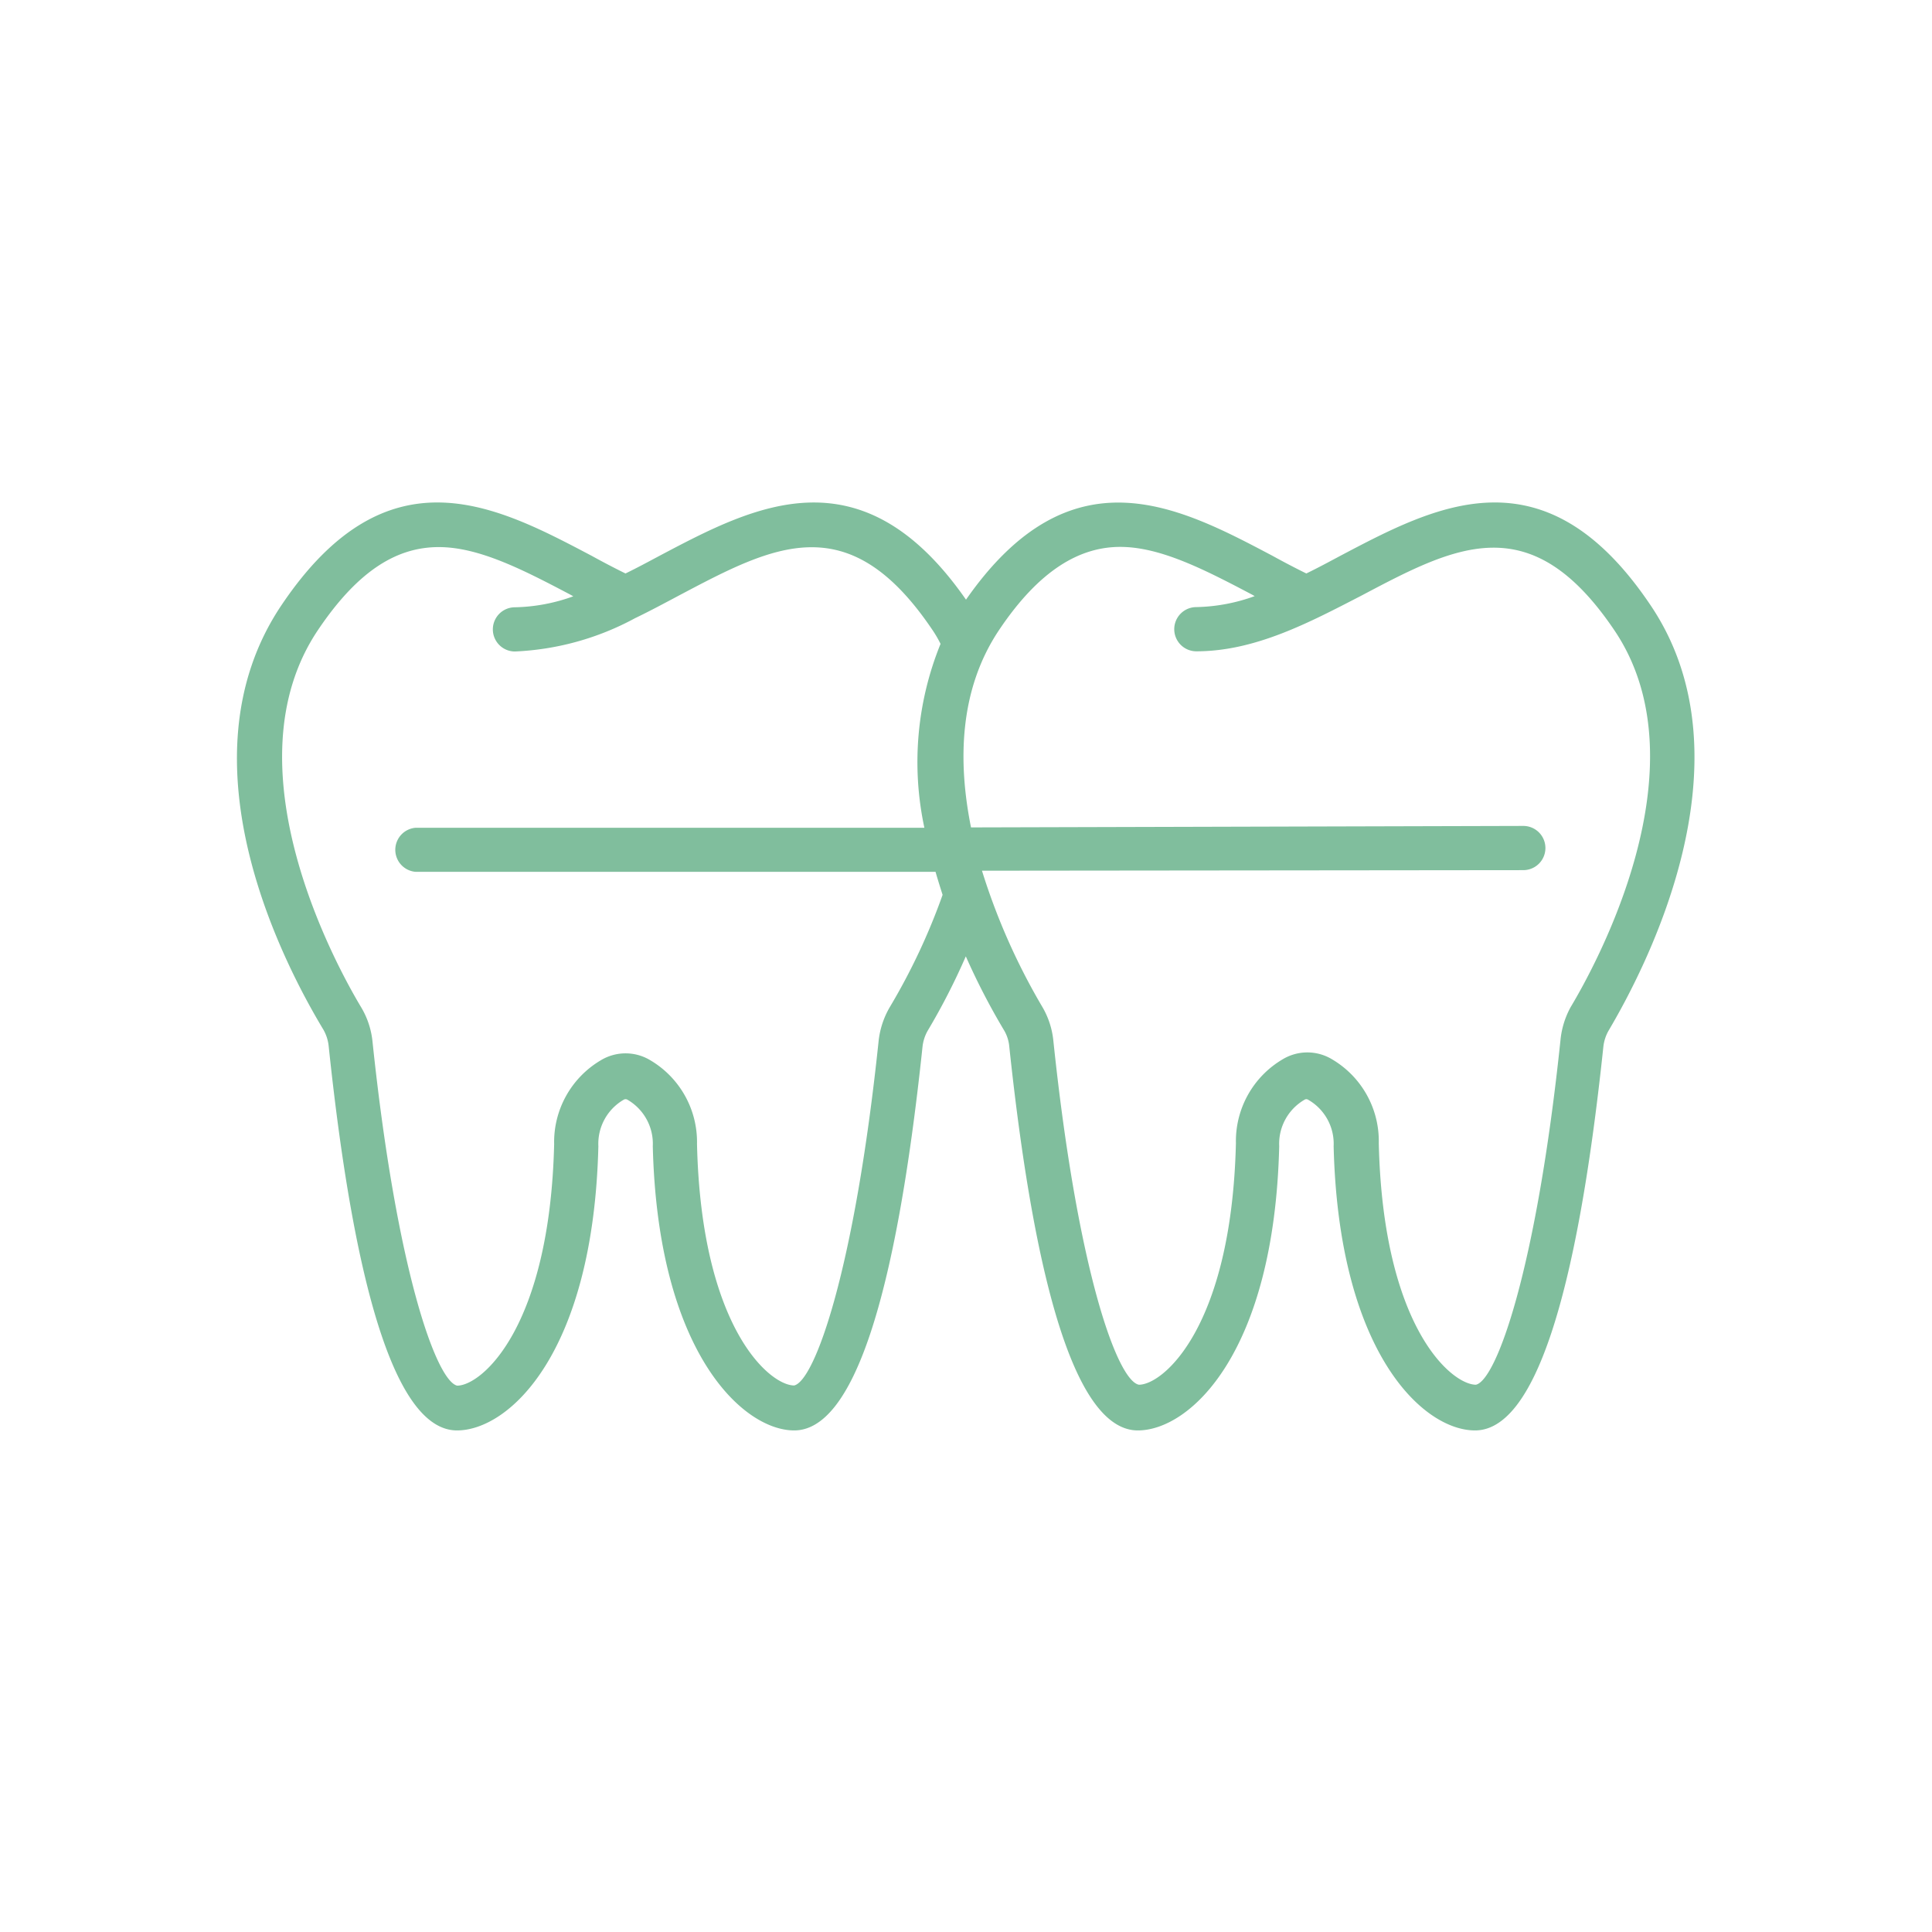<svg id="Layer_7" data-name="Layer 7" xmlns="http://www.w3.org/2000/svg" viewBox="0 0 104 104"><defs><style>.cls-1{fill:#80be9d;}</style></defs><title>icons</title><path class="cls-1" d="M88.85,32.58c-5.7-8.48-11.54-5.38-16.7-2.66-.6.32-1.21.65-1.83.95-.61-.3-1.22-.62-1.82-.95-5.09-2.69-10.86-5.73-16.5,2.36-5.64-8.1-11.41-5.05-16.5-2.36-.6.32-1.21.65-1.83.95-.61-.3-1.22-.62-1.82-.95-5.16-2.72-11-5.82-16.7,2.66s.31,19.61,2.26,22.85a2.24,2.24,0,0,1,.28.86C19.13,70,21.46,77,24.6,77c2.8,0,7.34-4.15,7.61-15.3v0a2.74,2.74,0,0,1,1.36-2.5.2.2,0,0,1,.21,0,2.74,2.74,0,0,1,1.36,2.5h0v0C35.41,72.8,40,77,42.75,77c3.15,0,5.47-7,6.91-20.66a2.24,2.24,0,0,1,.28-.86,35.5,35.5,0,0,0,2.05-4,36.67,36.67,0,0,0,2.07,4,2.07,2.07,0,0,1,.27.86C55.78,70,58.11,77,61.25,77c2.8,0,7.34-4.15,7.61-15.3v0a2.74,2.74,0,0,1,1.36-2.5.18.18,0,0,1,.2,0,2.73,2.73,0,0,1,1.37,2.5h0v0C72.06,72.8,76.6,77,79.4,77c3.15,0,5.47-7,6.91-20.66a2.24,2.24,0,0,1,.28-.86C88.54,52.18,94.48,40.93,88.85,32.58ZM47.9,54.21A4.6,4.6,0,0,0,47.3,56C46,68.42,43.85,74.33,42.75,74.58c-1.31,0-5-3.09-5.23-13A5.11,5.11,0,0,0,35,57.07a2.57,2.57,0,0,0-2.65,0,5.11,5.11,0,0,0-2.52,4.52c-.24,9.91-3.92,13-5.22,13-1.11-.25-3.26-6.16-4.56-18.54a4.46,4.46,0,0,0-.61-1.83c-1.26-2.1-7.29-12.93-2.32-20.31,2.22-3.3,4.33-4.46,6.5-4.46s4.54,1.22,7.12,2.58l.12.07a9.73,9.73,0,0,1-3.14.59,1.19,1.19,0,0,0,0,2.38,14.92,14.92,0,0,0,6.46-1.79h0c.81-.39,1.61-.82,2.4-1.24,5.09-2.69,9.11-4.82,13.62,1.88a6.17,6.17,0,0,1,.43.74,16.88,16.88,0,0,0-.87,9.9H22.36a1.19,1.19,0,0,0,0,2.37h28c.12.42.25.83.38,1.24A34,34,0,0,1,47.9,54.21Zm36.65,0A4.6,4.6,0,0,0,84,56c-1.3,12.38-3.45,18.29-4.55,18.54-1.31,0-5-3.08-5.23-13a5.11,5.11,0,0,0-2.52-4.52,2.57,2.57,0,0,0-2.65,0,5.11,5.11,0,0,0-2.52,4.52c-.24,9.91-3.92,13-5.22,13C60.15,74.33,58,68.42,56.7,56a4.46,4.46,0,0,0-.61-1.83,34.68,34.68,0,0,1-3.23-7.3L82,46.84a1.19,1.19,0,1,0,0-2.38l-29.73.08c-.71-3.53-.65-7.41,1.52-10.64s4.34-4.46,6.51-4.46,4.54,1.22,7.12,2.58l.12.07a9.73,9.73,0,0,1-3.14.59,1.19,1.19,0,1,0,0,2.38c3.17,0,6.08-1.55,8.89-3,5.09-2.69,9.11-4.81,13.62,1.88C91.85,41.28,85.81,52.11,84.55,54.21Z"/></svg>